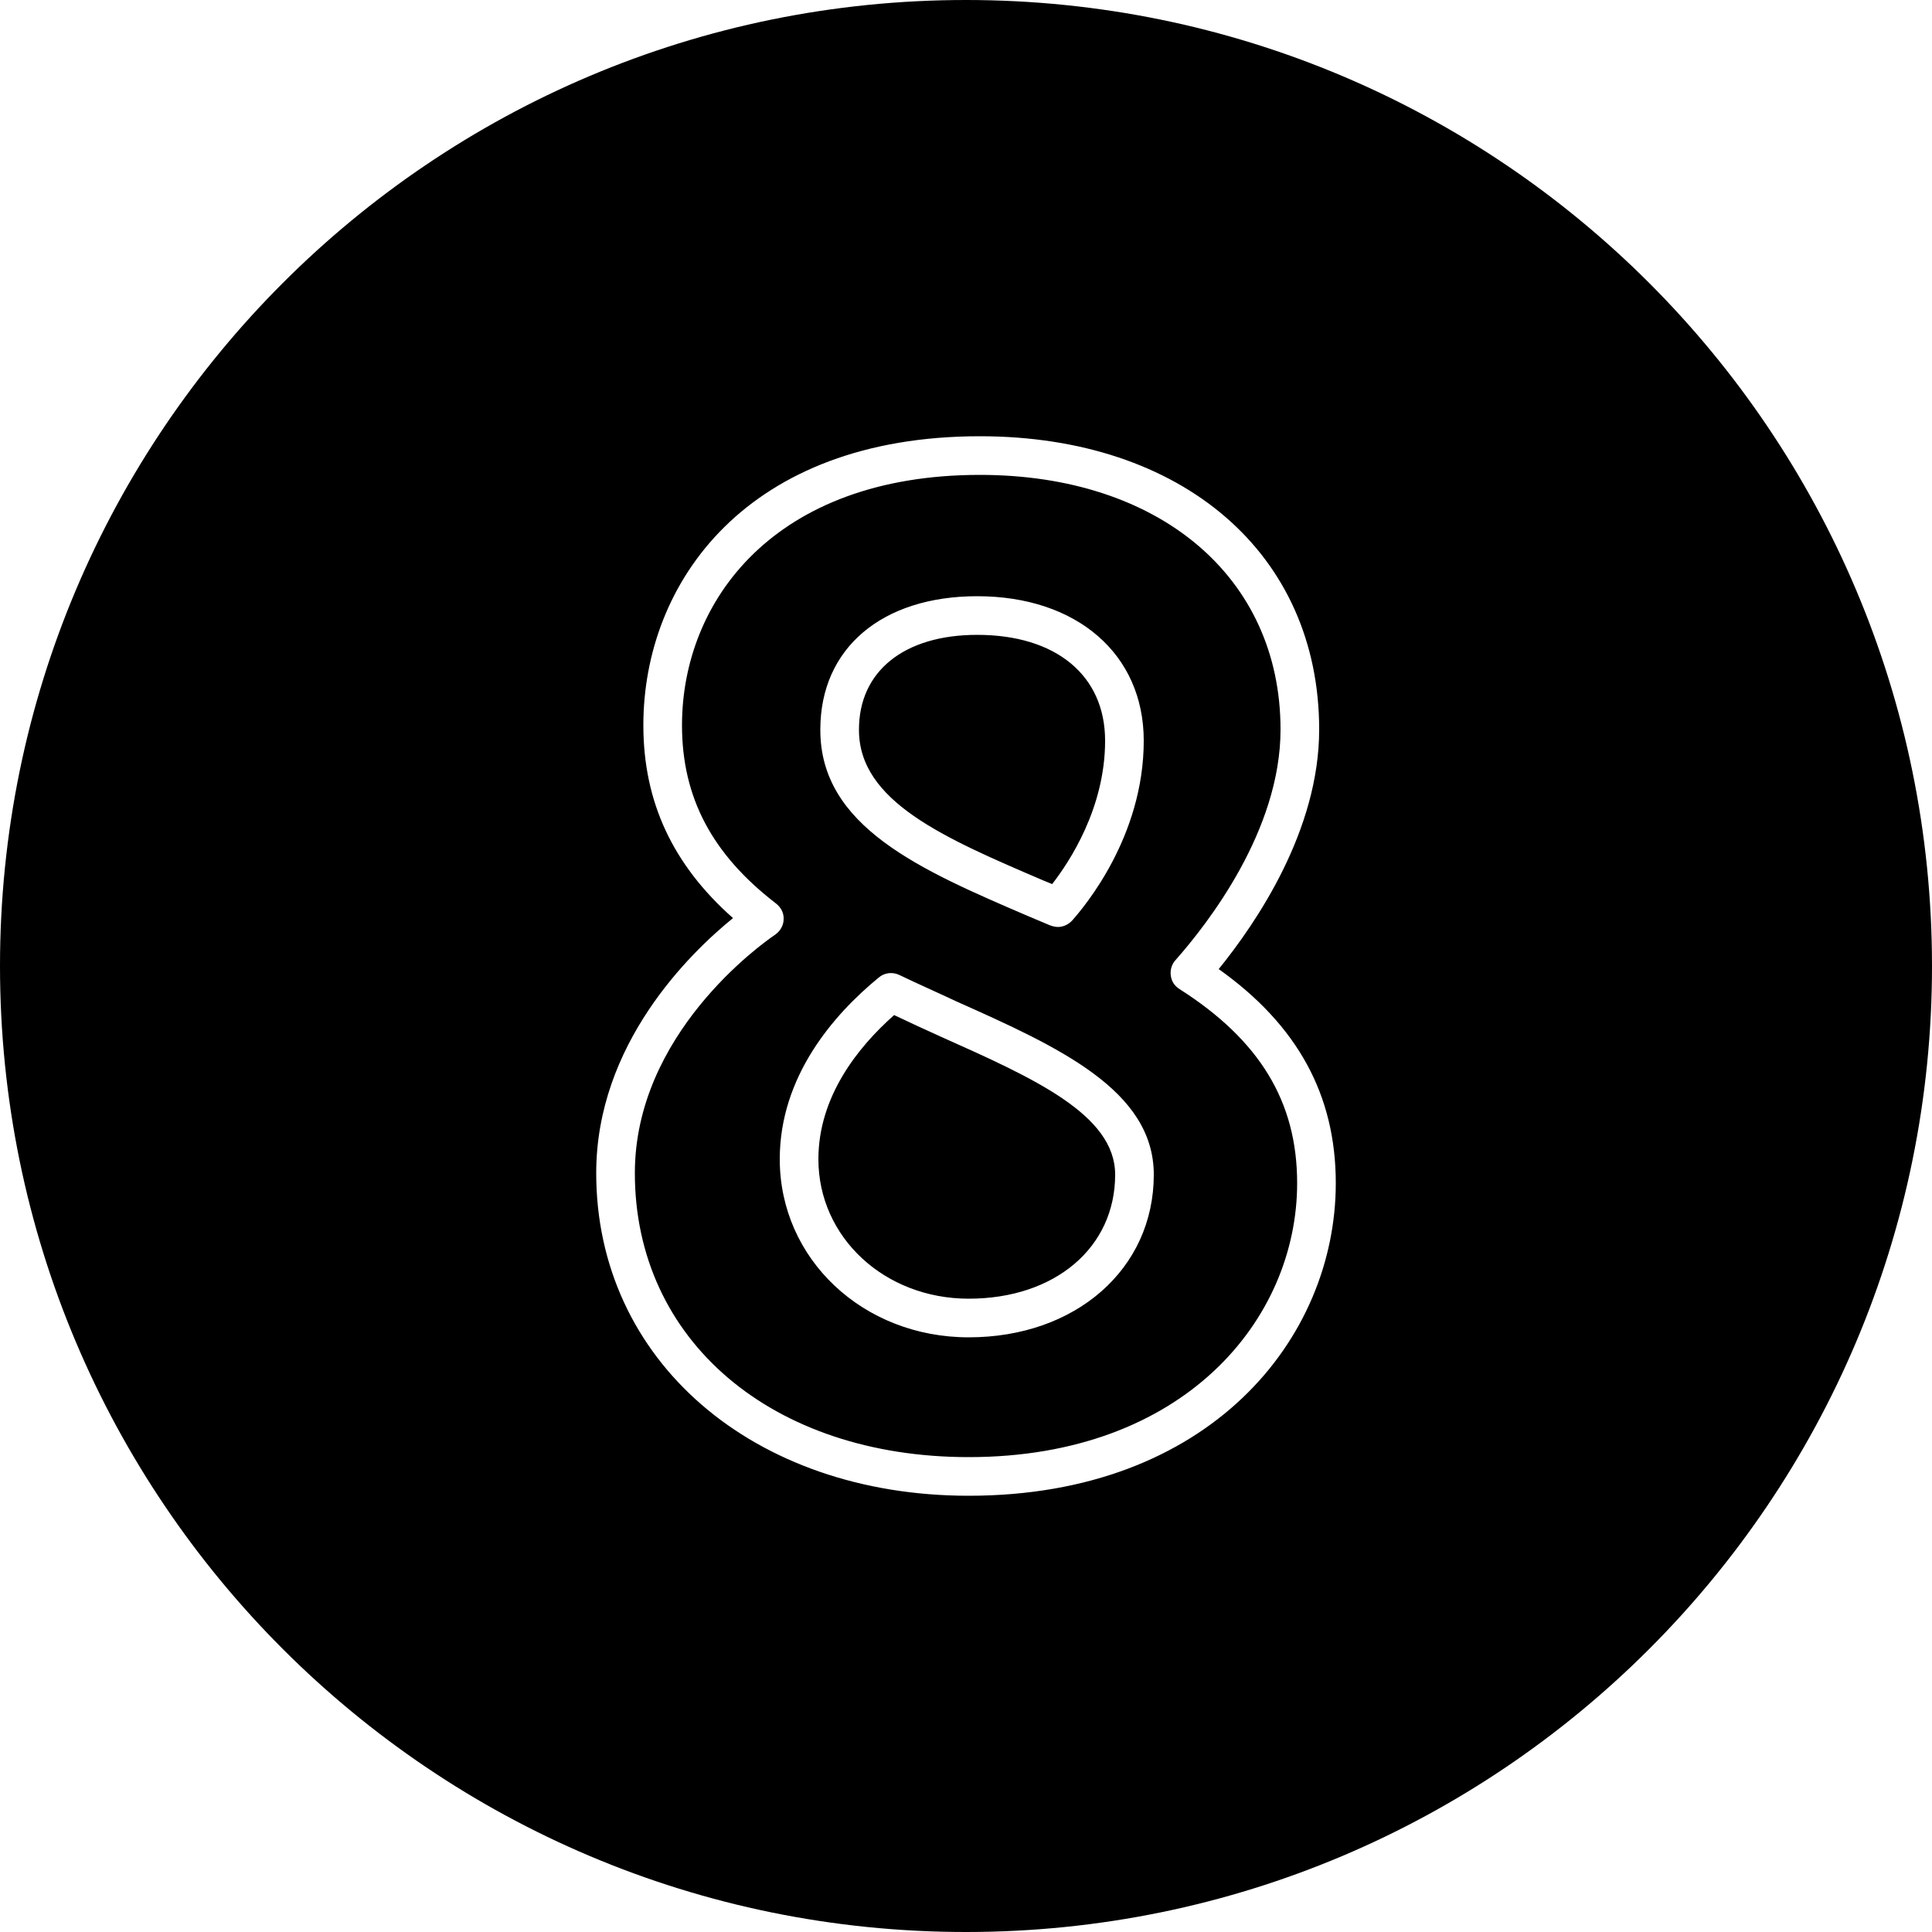 <?xml version="1.0" encoding="utf-8"?>
<!-- Generator: Adobe Illustrator 21.1.0, SVG Export Plug-In . SVG Version: 6.00 Build 0)  -->
<svg version="1.1" id="Layer_1" xmlns="http://www.w3.org/2000/svg" xmlns:xlink="http://www.w3.org/1999/xlink" x="0px" y="0px"
	 viewBox="0 0 50 50" enable-background="new 0 0 50 50" xml:space="preserve">
<path d="M30.53,25.6c-0.13-0.08-0.21-0.2-0.23-0.35c-0.02-0.14,0.02-0.29,0.12-0.4c0.84-0.95,2.72-3.36,2.72-5.97
	c0-3.94-3.13-6.59-7.78-6.59c-5.32,0-7.71,3.26-7.71,6.48c0,1.87,0.78,3.34,2.43,4.61c0.13,0.1,0.21,0.25,0.2,0.41
	c0,0.16-0.09,0.31-0.22,0.4c-0.37,0.25-3.63,2.58-3.63,6.17c0,4.33,3.55,7.35,8.64,7.35c5.58,0,8.5-3.57,8.5-7.09
	C33.57,28.51,32.6,26.92,30.53,25.6z M25.29,15.43c2.58,0,4.31,1.5,4.31,3.74c0,2.49-1.55,4.31-1.85,4.65
	c-0.1,0.11-0.24,0.17-0.37,0.17c-0.07,0-0.14-0.02-0.2-0.04l-0.57-0.24c-2.77-1.19-5.39-2.31-5.38-4.83
	C21.23,16.78,22.82,15.43,25.29,15.43z M25.07,34.61c-2.74,0-4.89-2.03-4.89-4.61c0-2.14,1.39-3.74,2.56-4.7
	c0.15-0.13,0.36-0.15,0.53-0.07c0.5,0.24,1,0.46,1.49,0.69c2.62,1.17,5.1,2.29,5.1,4.48C29.86,32.84,27.84,34.61,25.07,34.61z M25,0
	C11.19,0,0,11.19,0,25s11.19,25,25,25s25-11.19,25-25S38.81,0,25,0z M25.07,38.71c-5.59,0-9.64-3.51-9.64-8.35
	c0-3.34,2.42-5.69,3.54-6.6c-1.56-1.38-2.32-3.01-2.32-4.99c0-3.72,2.7-7.48,8.71-7.48c5.25,0,8.78,3.05,8.78,7.59
	c0,2.61-1.62,4.99-2.6,6.2c2.04,1.45,3.03,3.26,3.03,5.54C34.57,34.64,31.31,38.71,25.07,38.71z M28.86,30.4
	c0,1.89-1.56,3.21-3.79,3.21c-2.18,0-3.89-1.59-3.89-3.61c0-1.61,1.01-2.89,1.96-3.73c0.4,0.19,0.81,0.38,1.21,0.56
	C26.77,27.91,28.86,28.85,28.86,30.4z M28.6,19.17c0,1.74-0.92,3.13-1.37,3.71l-0.22-0.09c-2.57-1.1-4.79-2.05-4.78-3.91
	c0-1.51,1.17-2.45,3.06-2.45C27.33,16.43,28.6,17.48,28.6,19.17z"/>
</svg>
